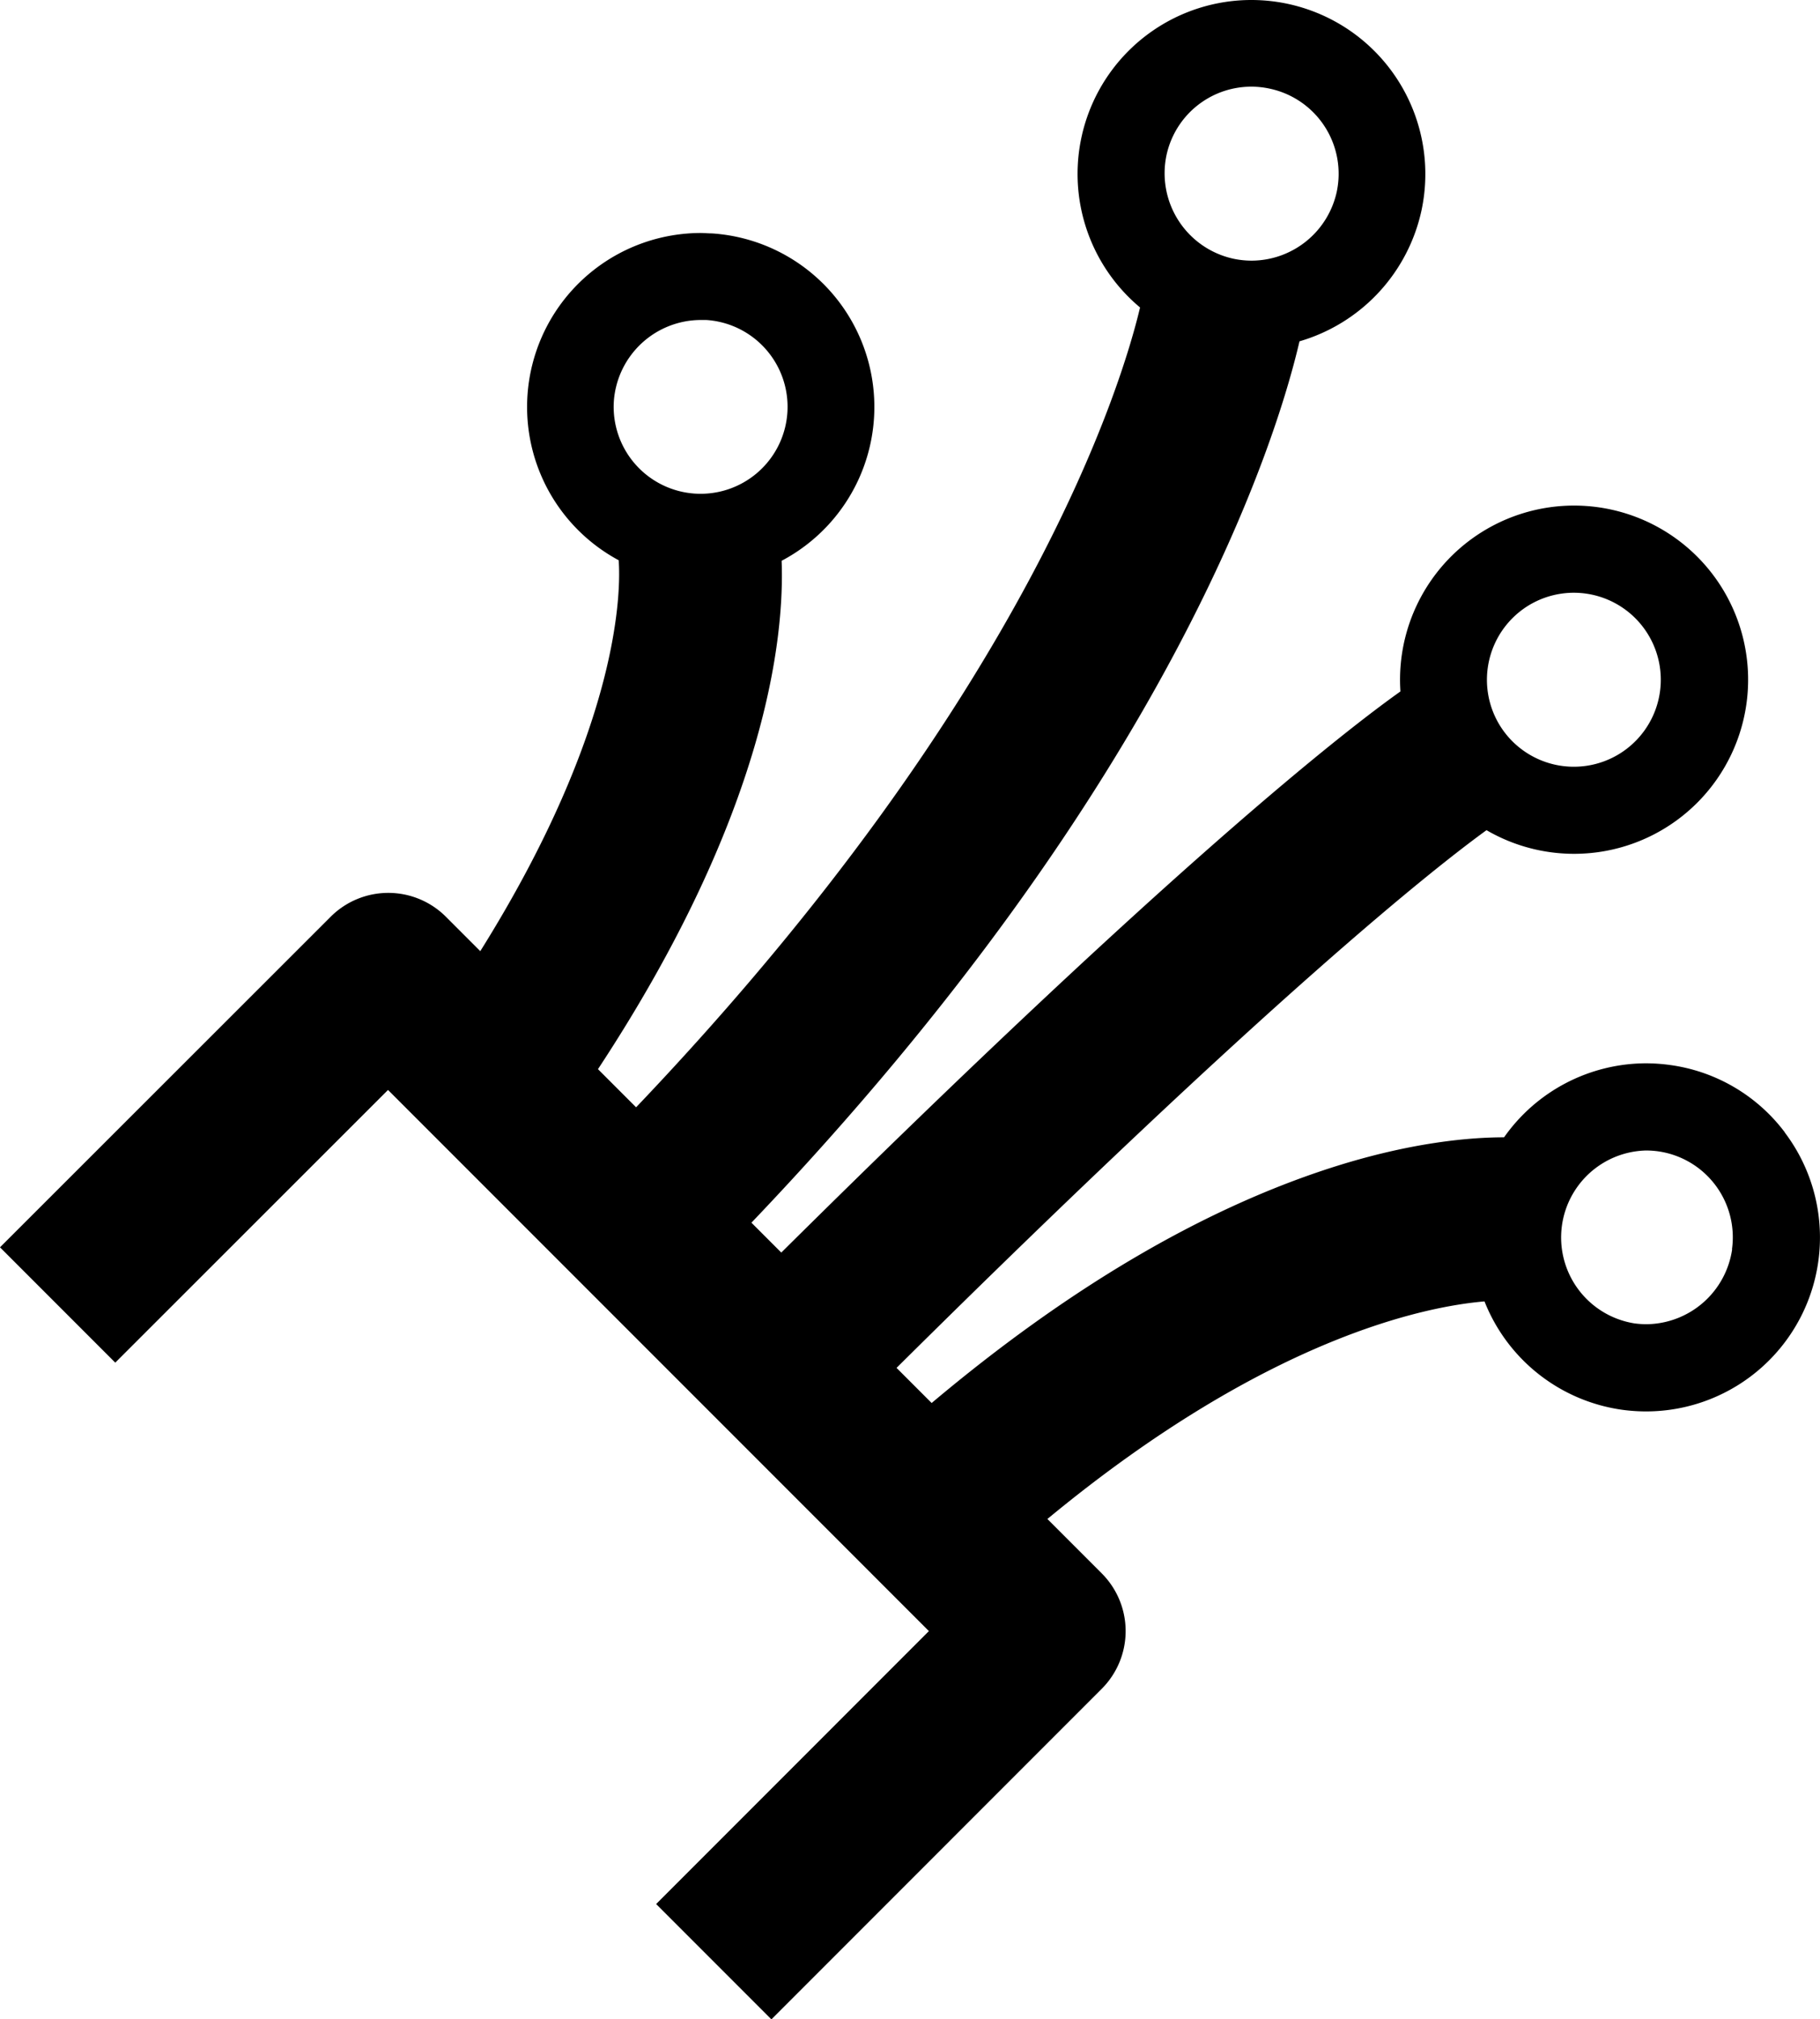 <svg xmlns="http://www.w3.org/2000/svg" viewBox="0 0 270.64 300.1"><g id="Layer_2" data-name="Layer 2"><g id="Layer_1-2" data-name="Layer 1"><path d="M265.4,168.29a25.69,25.69,0,0,0-17.07-10,26.89,26.89,0,0,0-3.57-.25,25.88,25.88,0,0,0-21.1,11c-4.59,0-13.59.6-25.95,4.6-19.23,6.24-39.1,18-59.17,34.89l-5.22-5.22c55.62-55.13,80.08-74.38,87.73-79.92a25.88,25.88,0,1,0-12.8-20.62c-8.12,5.76-33.87,25.72-92.07,83.4l-4.44-4.44c62.69-65.66,78.21-116.85,81.5-131a26,26,0,0,0,18.14-19.45A25.87,25.87,0,0,0,186.07,0a25.85,25.85,0,0,0-16.54,45.7C166.89,56.84,153,103.29,94.59,164.58l-5.67-5.67c25.14-38.18,27.74-64.25,27.31-75.56a25.85,25.85,0,0,0-10.38-48.66c-.56,0-1.13-.06-1.69-.06A25.86,25.86,0,0,0,92,83.27c.31,4.18.43,24.54-20.58,58.1l-5.11-5.11a12.12,12.12,0,0,0-17.14,0L0,185.39l17.14,17.14L57.7,162l80.43,80.43L97.57,283l17.14,17.14L163.84,251a12.13,12.13,0,0,0,0-17.14l-8.09-8.09c32.67-27,56.34-31.61,65-32.34a25.88,25.88,0,0,0,20.49,16.11,26.61,26.61,0,0,0,3.56.24,25.86,25.86,0,0,0,20.6-41.46ZM227.29,90A12.93,12.93,0,1,1,223,107.77,12.95,12.95,0,0,1,227.29,90ZM173.44,23.17a12.9,12.9,0,0,1,15.34-10,12.93,12.93,0,0,1,10,15.33,13,13,0,0,1-12.63,10.24,13.13,13.13,0,0,1-2.71-.28A13,13,0,0,1,173.44,23.17ZM91.28,59.65a13,13,0,0,1,12.88-12.09c.29,0,.57,0,.86,0A12.93,12.93,0,1,1,91.28,59.65Zm166.3,126a13,13,0,0,1-12.78,11.17,13.47,13.47,0,0,1-1.79-.13A12.93,12.93,0,0,1,244.75,171a13.61,13.61,0,0,1,1.8.12,12.91,12.91,0,0,1,11,14.57Z"></path></g></g></svg>